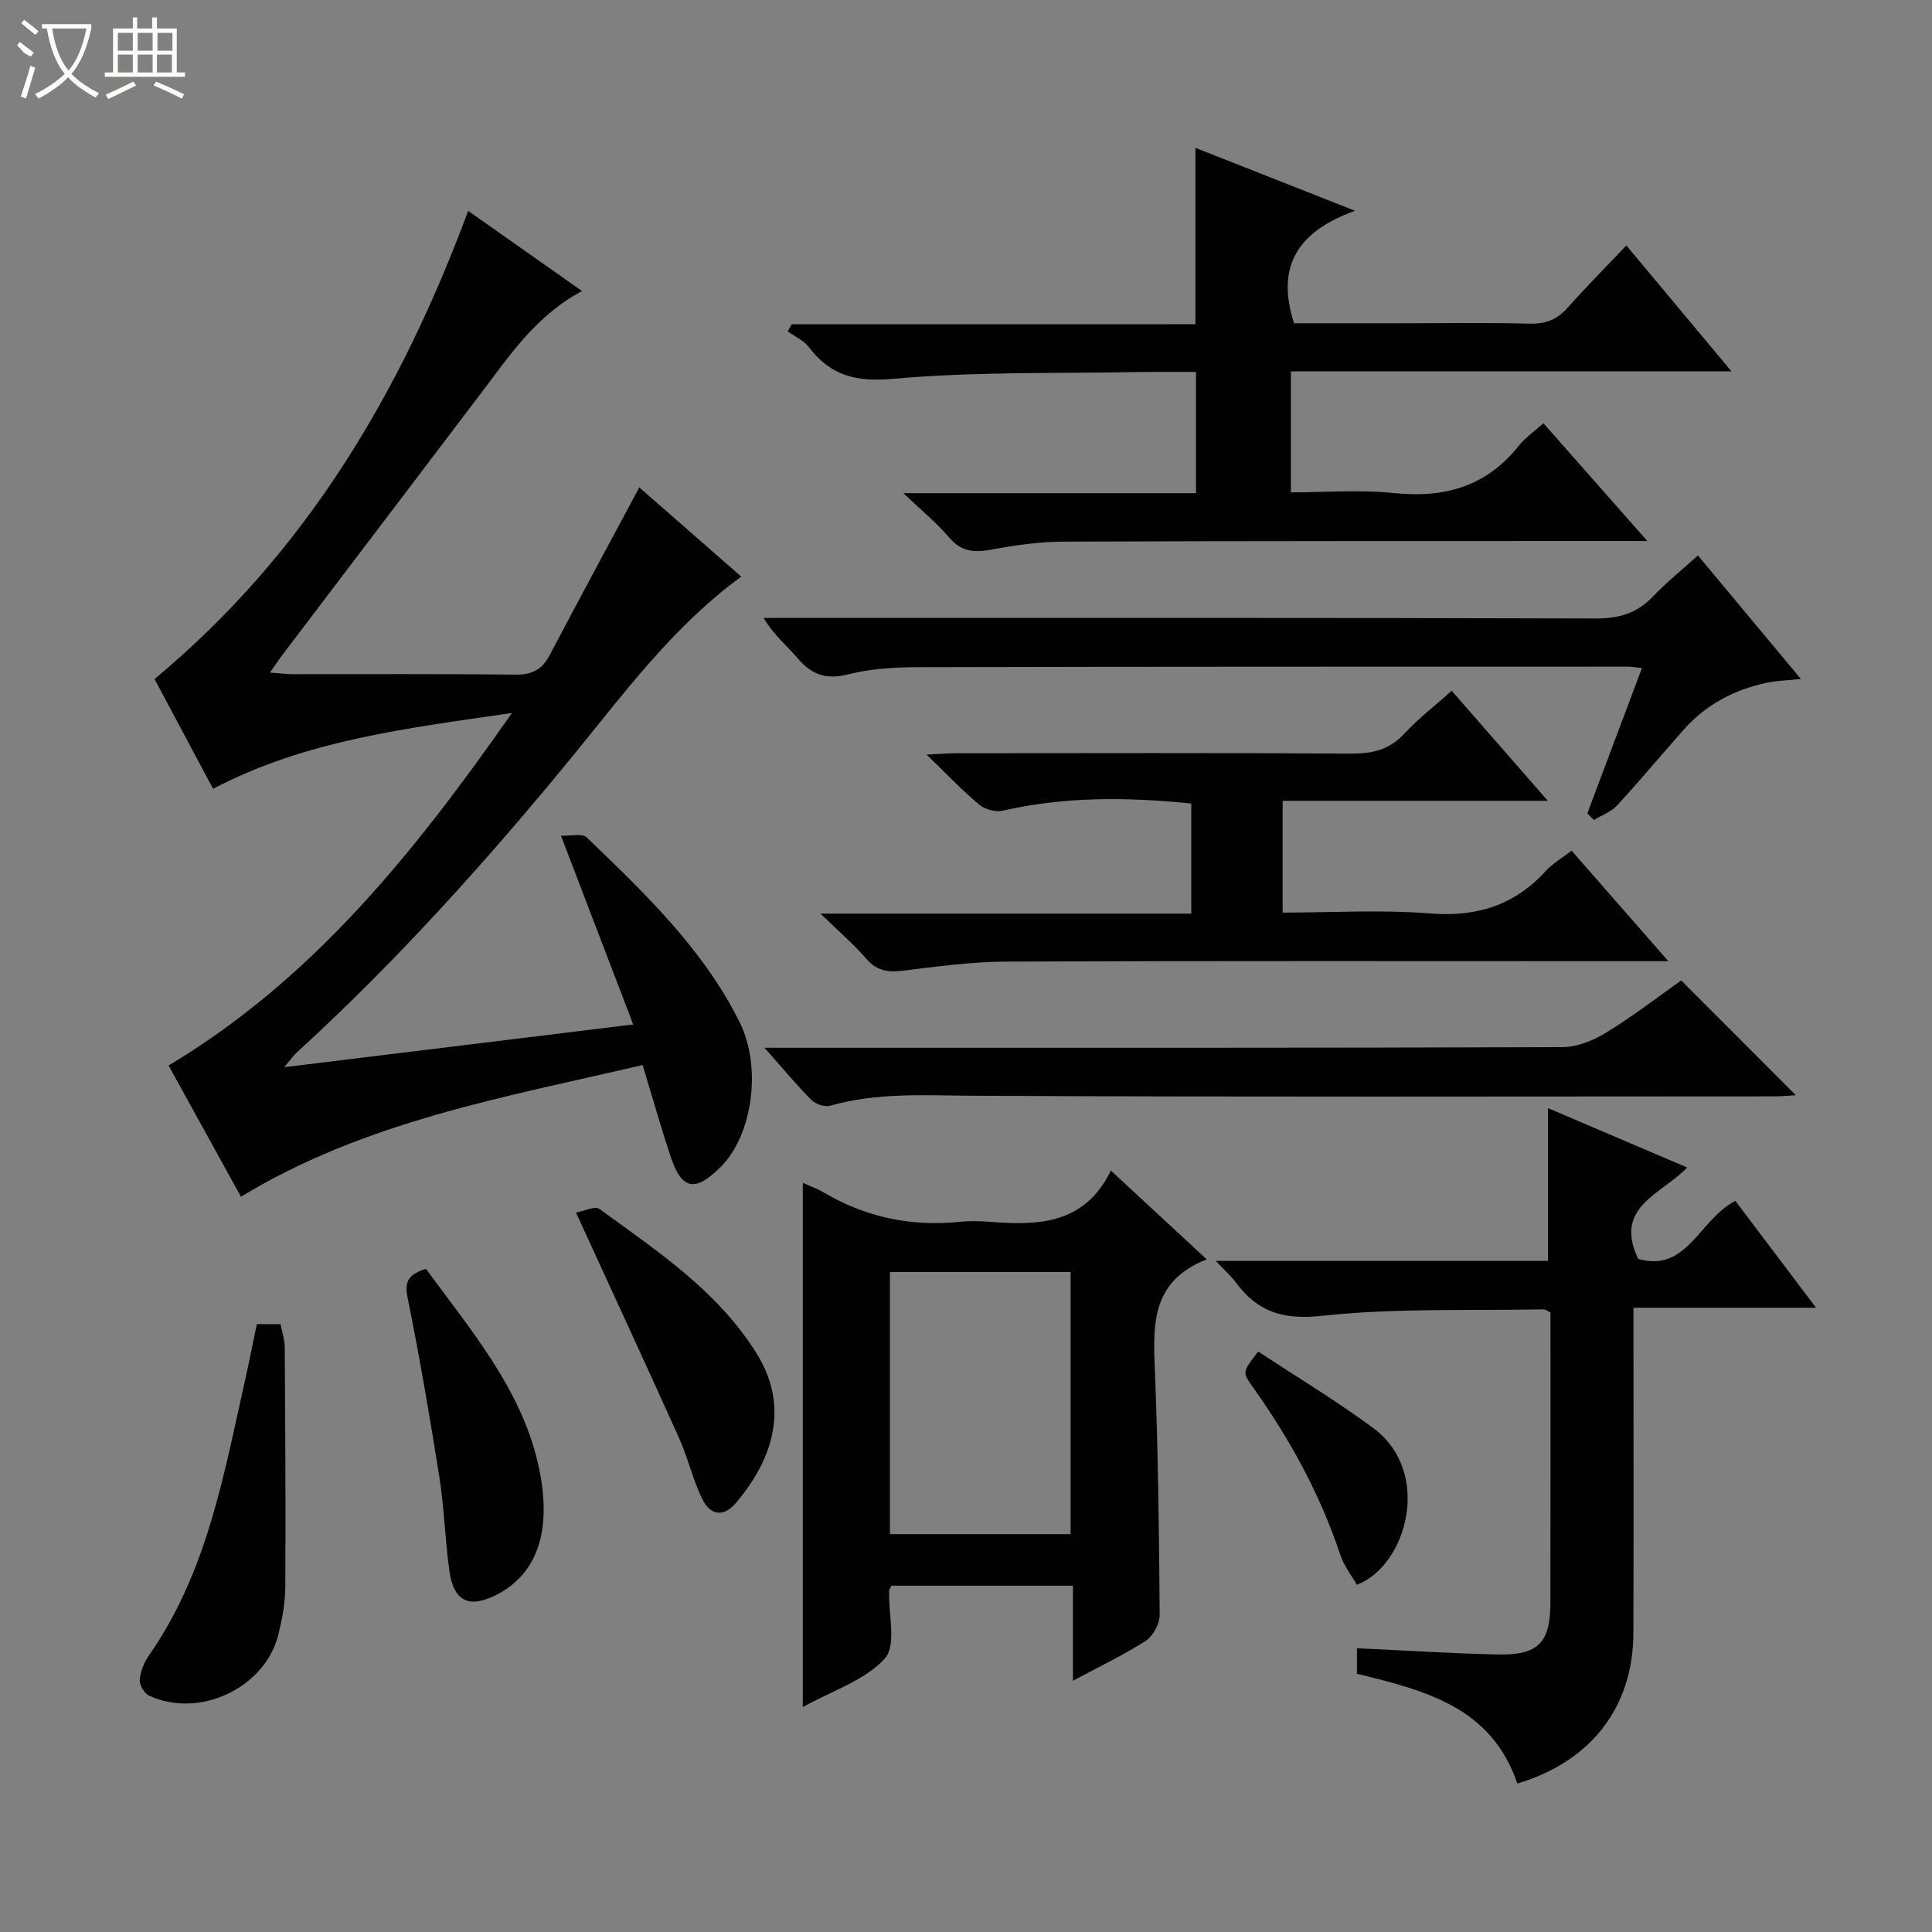 <svg enable-background="new 0 0 400 400" viewBox="0 0 400 400" xmlns="http://www.w3.org/2000/svg"><rect x="0" y="0" width="400" height="400" fill="#808080" stroke="none"/><g fill="#010102"><path d="m132.36 100.91c6.86 6 13.95 12.2 21.11 18.47-14.18 10.36-24.23 24.13-34.96 37.23-17.75 21.67-36.44 42.44-57.13 61.36-.69.63-1.23 1.44-2.53 2.98 24.26-2.97 47.52-5.82 72.25-8.85-5.03-13.14-9.79-25.56-14.96-39.08 1.96.09 4.4-.54 5.35.37 11.99 11.54 24.1 23.07 31.65 38.26 4.65 9.37 2.63 23.4-3.91 29.93-5.36 5.35-8.1 4.81-10.45-2.3-1.97-5.96-3.68-12.01-5.73-18.78-28.48 6.67-57.29 11.56-83.16 27.27-5.05-9.16-10.07-18.26-14.99-27.17 29.95-17.94 50.87-44.07 71.1-72.99-21.96 3.22-42.55 5.59-61.89 15.7-4.15-7.8-8.33-15.64-12.11-22.72 31.34-26.09 50.96-59.29 64.93-96.93 7.98 5.62 15.65 11.02 23.58 16.6-9.52 5.06-14.97 13.31-20.89 21.11-13.68 18.04-27.37 36.06-41.05 54.09-.8 1.05-1.53 2.15-2.67 3.78 1.89.14 3.3.34 4.71.34 15.33.02 30.66-.09 45.99.1 3.43.04 5.58-.95 7.17-3.98 6.04-11.47 12.2-22.85 18.59-34.79z"/><path d="m247.5 67.13c0-12.55 0-24.15 0-36.52 10.55 4.16 21.03 8.29 33.04 13.03-11.98 4.3-16.4 11.6-12.62 23.29h21.89c9 0 18-.15 26.99.08 3.3.08 5.64-.91 7.8-3.34 3.75-4.22 7.73-8.23 12.12-12.85 7.39 8.85 14.25 17.06 21.77 26.07-30.95 0-60.95 0-91.22 0v25.05c7.11 0 14.27-.59 21.28.14 10.5 1.09 19.2-1.33 25.91-9.81 1.32-1.66 3.16-2.91 5.09-4.64 7 7.94 13.86 15.71 21.51 24.38-2.95 0-4.7 0-6.46 0-38.15.02-76.31-.02-114.46.13-4.95.02-9.95.73-14.83 1.64-3.57.67-6.3.48-8.83-2.53-2.52-2.99-5.61-5.49-9.44-9.14h60.58c0-8.45 0-16.49 0-25.1-3.77 0-7.55-.06-11.33.01-17.13.33-34.34-.12-51.37 1.41-7.76.7-12.95-.66-17.47-6.58-1.06-1.39-2.9-2.18-4.37-3.25.28-.49.56-.97.85-1.46 27.8-.01 55.63-.01 83.57-.01z"/><path d="m249.84 260.73c-11.23 4.42-11.13 13.05-10.76 22.23.69 17.12.9 34.27 1.02 51.41.01 1.82-1.38 4.37-2.91 5.36-4.56 2.94-9.51 5.28-15.05 8.25 0-6.99 0-13.19 0-19.68-12.9 0-25.29 0-37.6 0-.21.48-.44.76-.45 1.06-.17 4.8 1.56 11.29-.89 14.01-4.08 4.53-10.85 6.64-16.99 10.06 0-36.44 0-72.21 0-108.54 1.49.68 3.01 1.21 4.36 2.01 8.73 5.15 18.11 7.1 28.17 6.06 1.98-.2 4.01-.16 5.99-.01 10.09.8 19.79.65 25.26-10.6 6.68 6.19 12.73 11.79 19.85 18.38zm-65.59 56.9h37.41c0-18.31 0-36.32 0-54.27-12.7 0-25.07 0-37.41 0z"/><path d="m314.15 369.26c-5.42-15.93-19.17-19.26-33.21-22.73 0-1.64 0-3.36 0-5.28 9.81.45 19.39 1.07 28.97 1.29 8.6.2 11.08-2.38 11.09-10.85.02-19.98.01-39.95.01-59.95-.6-.28-1.03-.66-1.46-.65-15.3.3-30.69-.31-45.84 1.34-8.06.88-13.29-.8-17.81-6.87-1.04-1.4-2.38-2.57-4.19-4.5h68.79c0-10.61 0-20.8 0-31.63 9.39 4.01 18.75 8 28.8 12.28-5.21 5.56-15.32 8.07-10.13 18.94 10.15 2.91 12.61-8.19 20.12-12.02 5.21 6.9 10.65 14.11 16.7 22.12-12.9 0-25.05 0-37.8 0v5.99c0 20.49.06 40.97-.02 61.46-.07 15.22-8.74 26.52-24.02 31.06z"/><path d="m246.64 166.36c-13.31-1.36-26.18-1.45-38.97 1.47-1.49.34-3.7-.21-4.88-1.19-3.54-2.96-6.74-6.34-10.96-10.41 2.98-.13 4.7-.28 6.42-.28 27.15-.01 54.3-.1 81.46.08 4.44.03 7.95-.8 11.06-4.15 2.92-3.16 6.39-5.82 9.79-8.86 6.45 7.39 12.86 14.72 19.9 22.78-18.77 0-36.64 0-54.9 0v23.14c10.28 0 20.45-.63 30.49.18 9.68.78 17.5-1.68 24.01-8.81 1.43-1.56 3.36-2.67 5.32-4.19 6.54 7.47 12.93 14.77 20.03 22.88-2.77 0-4.52 0-6.28 0-43.64 0-87.29-.09-130.93.09-7.11.03-14.23 1.03-21.31 1.89-3.06.37-5.36.03-7.5-2.45-2.61-3.01-5.66-5.62-9.51-9.37h76.76c0-7.96 0-15.21 0-22.8z"/><path d="m351.54 115c7.19 8.63 14 16.8 21.32 25.58-2.77.29-5 .33-7.14.79-6.68 1.43-12.51 4.51-17.09 9.66-4.64 5.22-9.1 10.6-13.84 15.74-1.24 1.34-3.2 2.03-4.82 3.01-.44-.47-.88-.93-1.32-1.4 3.7-9.86 7.41-19.72 11.29-30.06-1.22-.13-2.11-.3-3.01-.3-48.99.01-97.99-.01-146.98.11-4.8.01-9.73.33-14.35 1.49-4.54 1.14-7.56.09-10.46-3.34-2.22-2.62-4.97-4.8-7.04-8.34h5.2c55.66 0 111.32-.06 166.98.11 4.84.02 8.6-1.03 11.93-4.53 2.87-3.02 6.14-5.63 9.33-8.52z"/><path d="m348.08 202.99c8 8.01 15.74 15.76 23.72 23.76-1.42.08-2.95.24-4.48.24-55.27.01-110.55.16-165.82-.13-9.98-.05-19.86-.73-29.62 2.07-1.12.32-3.03-.33-3.89-1.2-3.12-3.13-5.95-6.56-9.71-10.8h6.36c52.94 0 105.89.05 158.83-.13 3.03-.01 6.36-1.35 9.01-2.97 5.5-3.36 10.63-7.33 15.6-10.84z"/><path d="m53.17 274.15h4.91c.31 1.63.86 3.19.87 4.77.11 16.58.22 33.16.12 49.73-.02 3.27-.66 6.6-1.45 9.79-2.73 11.04-16.38 17.48-26.78 12.61-.98-.46-2-2.22-1.91-3.29.15-1.73.91-3.59 1.92-5.04 12.13-17.38 15.56-37.75 20.06-57.75.79-3.52 1.48-7.06 2.26-10.82z"/><path d="m119.25 251.05c1.55-.27 3.91-1.45 4.89-.73 11.9 8.69 24.3 16.83 32.42 29.75 7.89 12.56 1.91 23.87-4.13 31.03-2.56 3.04-5.33 2.77-7.08-.83-1.93-4-2.92-8.45-4.74-12.51-6.86-15.24-13.89-30.41-21.36-46.71z"/><path d="m88.19 262.7c9.19 12.57 19.57 24.67 23.16 40.16 2.94 12.67.67 22.54-8.45 27.27-5.7 2.95-9 1.55-9.89-5.08-.86-6.4-1.05-12.9-2.05-19.27-1.96-12.43-4.09-24.83-6.58-37.16-.73-3.58.47-4.85 3.81-5.92z"/><path d="m260.51 279.82c8.11 5.36 16.22 10.23 23.79 15.83 12.42 9.19 6.92 28.59-3.39 32.46-1.12-1.99-2.68-3.95-3.42-6.19-4.16-12.55-10.43-23.96-18.07-34.69-2.25-3.16-2.2-3.19 1.09-7.41z"/></g><path d="m6.4 11.7c-2-.8-1.9-1.6-2.9-2.3l.6-.7c.9.7 1.9 1.4 2.9 2.2zm-2.1 8.3c.7-2.1 1.4-4.2 2-6.4.2.1.6.3 1 .4-.7 2.3-1.3 4.4-1.9 6.4zm3-12.8c-1.1-.9-2.1-1.7-2.9-2.4l.6-.7c1 .8 2 1.5 3 2.4zm1.4-1.3v-.9h10.2v.9c-.9 4.2-2.3 7.3-4.1 9.4 1.3 1.4 3.2 2.7 5.7 4-.2.2-.4.5-.7.9-2.5-1.4-4.4-2.7-5.7-4.2-1.4 1.5-3.5 3-6.1 4.4 0 0 0 0-.1-.1-.3-.4-.5-.7-.7-.8 2.7-1.3 4.7-2.8 6.2-4.2-1.8-2.2-3-5.3-3.7-9.4zm9.2 0h-7.1c.6 3.8 1.7 6.7 3.4 8.7 1.7-2 2.9-4.8 3.7-8.7z" fill="#fbfcfa"/><path d="m31.6 3.6h.9v2.3h4.1v9.1h1.7v.9h-16.6v-.9h1.7v-9.1h4.1v-2.3h.9v2.3h3.1v-2.3zm-4 13.3.6.8c-1.9.9-3.8 1.9-5.8 2.8-.2-.3-.3-.6-.5-.9 2-.9 3.9-1.8 5.7-2.7zm-3.2-10.1v3.7h3.1v-3.7zm0 4.5v3.7h3.1v-3.7zm4.1-4.5v3.7h3.1v-3.7zm0 4.5v3.7h3.1v-3.7zm9.1 9.1c-2.1-1.1-4.1-2-5.8-2.7l.5-.8c2.2.9 4.1 1.8 5.8 2.6l-.4.9zm-1.9-13.6h-3.1v3.7h3.1zm-3.2 4.5v3.7h3.1v-3.7z" fill="#fbfcfa"/></svg>